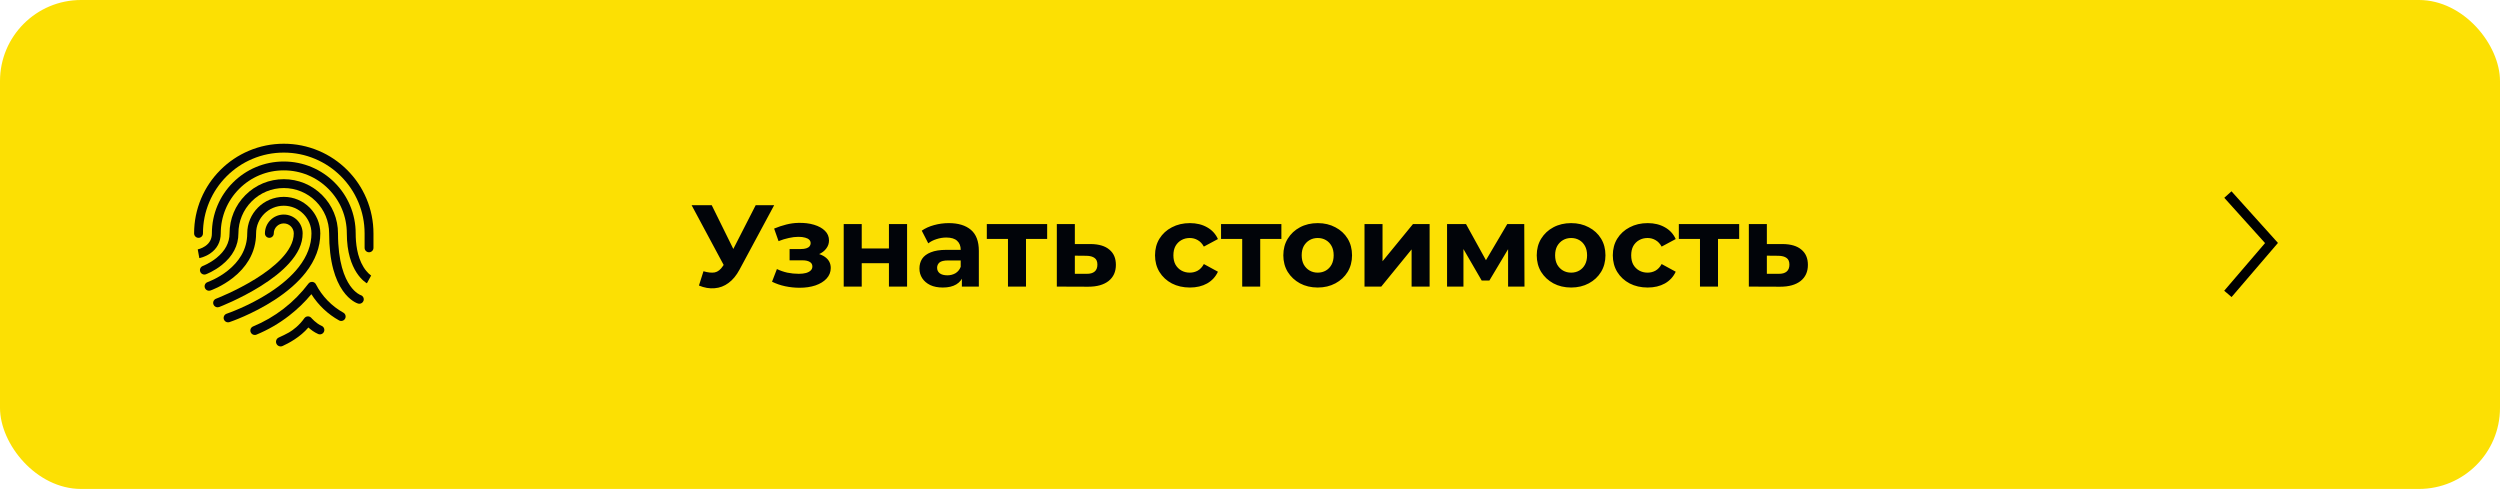 <?xml version="1.0" encoding="UTF-8"?> <svg xmlns="http://www.w3.org/2000/svg" width="1551" height="304" viewBox="0 0 1551 304" fill="none"><rect width="1551" height="303.341" rx="50.303" fill="#FCE003"></rect><path d="M436.436 168.284C439.225 169.101 441.558 169.341 443.433 169.005C445.356 168.62 447.063 167.274 448.554 164.966L451.007 161.287L452.088 160.061L468.823 127.314H480.291L458.797 167.274C456.873 170.88 454.589 173.645 451.944 175.569C449.348 177.492 446.486 178.574 443.361 178.815C440.235 179.103 436.989 178.55 433.623 177.156L436.436 168.284ZM451.872 169.798L429.079 127.314H441.558L458.292 161.215L451.872 169.798ZM496.063 178.526C493.082 178.526 490.101 178.213 487.119 177.588C484.186 176.963 481.469 176.025 478.969 174.775L481.998 166.913C483.97 167.875 486.109 168.62 488.418 169.149C490.774 169.63 493.154 169.87 495.558 169.87C497.29 169.87 498.78 169.702 500.03 169.366C501.329 168.981 502.315 168.452 502.988 167.779C503.661 167.105 503.998 166.288 503.998 165.326C503.998 164.076 503.469 163.138 502.411 162.513C501.353 161.84 499.814 161.503 497.794 161.503H489.86V154.507H496.857C498.155 154.507 499.261 154.363 500.175 154.074C501.088 153.785 501.762 153.377 502.194 152.848C502.675 152.271 502.916 151.598 502.916 150.828C502.916 150.011 502.627 149.313 502.05 148.736C501.473 148.159 500.632 147.727 499.526 147.438C498.42 147.101 497.025 146.933 495.342 146.933C493.419 146.933 491.423 147.174 489.355 147.654C487.288 148.087 485.172 148.736 483.008 149.602L480.267 141.812C482.816 140.754 485.34 139.913 487.841 139.287C490.341 138.662 492.818 138.326 495.27 138.278C498.876 138.181 502.122 138.566 505.007 139.432C507.893 140.297 510.153 141.547 511.788 143.182C513.471 144.817 514.312 146.813 514.312 149.169C514.312 151.045 513.735 152.728 512.581 154.218C511.475 155.709 509.936 156.887 507.965 157.753C505.993 158.57 503.781 158.979 501.329 158.979L501.617 156.743C505.897 156.743 509.263 157.608 511.716 159.339C514.168 161.023 515.394 163.331 515.394 166.264C515.394 168.764 514.529 170.952 512.797 172.828C511.114 174.655 508.806 176.074 505.873 177.083C502.988 178.045 499.718 178.526 496.063 178.526ZM523.438 177.805V138.999H534.618V154.146H551.497V138.999H562.749V177.805H551.497V163.307H534.618V177.805H523.438ZM596.746 177.805V170.231L596.025 168.572V155.012C596.025 152.607 595.28 150.732 593.789 149.386C592.346 148.039 590.11 147.366 587.081 147.366C585.013 147.366 582.97 147.703 580.95 148.376C578.978 149.001 577.295 149.866 575.901 150.972L571.862 143.11C573.977 141.62 576.526 140.466 579.507 139.648C582.489 138.831 585.518 138.422 588.596 138.422C594.51 138.422 599.103 139.816 602.372 142.605C605.642 145.394 607.277 149.746 607.277 155.661V177.805H596.746ZM584.917 178.382C581.888 178.382 579.291 177.877 577.127 176.867C574.963 175.809 573.304 174.391 572.15 172.611C570.996 170.832 570.419 168.837 570.419 166.625C570.419 164.316 570.972 162.297 572.078 160.566C573.232 158.835 575.035 157.488 577.488 156.526C579.94 155.517 583.138 155.012 587.081 155.012H597.395V161.575H588.307C585.662 161.575 583.835 162.008 582.825 162.874C581.864 163.739 581.383 164.821 581.383 166.12C581.383 167.562 581.936 168.716 583.042 169.582C584.196 170.399 585.759 170.808 587.73 170.808C589.605 170.808 591.288 170.375 592.779 169.51C594.27 168.596 595.352 167.274 596.025 165.543L597.756 170.736C596.939 173.236 595.448 175.136 593.284 176.434C591.12 177.733 588.331 178.382 584.917 178.382ZM625.347 177.805V145.635L627.871 148.231H612.219V138.999H649.655V148.231H634.002L636.527 145.635V177.805H625.347ZM676.642 151.405C681.74 151.453 685.61 152.607 688.255 154.867C690.948 157.079 692.295 160.229 692.295 164.316C692.295 168.596 690.78 171.938 687.75 174.342C684.721 176.699 680.513 177.877 675.128 177.877L655.653 177.805V138.999H666.833V151.405H676.642ZM674.118 169.87C676.282 169.919 677.941 169.462 679.095 168.5C680.249 167.538 680.826 166.096 680.826 164.172C680.826 162.249 680.249 160.878 679.095 160.061C677.941 159.195 676.282 158.738 674.118 158.69L666.833 158.618V169.87H674.118ZM738.218 178.382C734.034 178.382 730.307 177.54 727.037 175.857C723.768 174.126 721.195 171.746 719.32 168.716C717.492 165.687 716.579 162.249 716.579 158.402C716.579 154.507 717.492 151.069 719.32 148.087C721.195 145.058 723.768 142.702 727.037 141.019C730.307 139.287 734.034 138.422 738.218 138.422C742.305 138.422 745.863 139.287 748.893 141.019C751.922 142.702 754.158 145.13 755.601 148.304L746.873 152.992C745.863 151.165 744.589 149.818 743.05 148.953C741.56 148.087 739.925 147.654 738.145 147.654C736.222 147.654 734.491 148.087 732.952 148.953C731.413 149.818 730.187 151.045 729.273 152.631C728.408 154.218 727.975 156.142 727.975 158.402C727.975 160.662 728.408 162.585 729.273 164.172C730.187 165.759 731.413 166.985 732.952 167.851C734.491 168.716 736.222 169.149 738.145 169.149C739.925 169.149 741.56 168.74 743.05 167.923C744.589 167.057 745.863 165.687 746.873 163.812L755.601 168.572C754.158 171.698 751.922 174.126 748.893 175.857C745.863 177.54 742.305 178.382 738.218 178.382ZM770.663 177.805V145.635L773.187 148.231H757.535V138.999H794.971V148.231H779.318L781.843 145.635V177.805H770.663ZM817.525 178.382C813.39 178.382 809.711 177.516 806.489 175.785C803.316 174.054 800.791 171.698 798.916 168.716C797.088 165.687 796.175 162.249 796.175 158.402C796.175 154.507 797.088 151.069 798.916 148.087C800.791 145.058 803.316 142.702 806.489 141.019C809.711 139.287 813.39 138.422 817.525 138.422C821.613 138.422 825.267 139.287 828.489 141.019C831.711 142.702 834.235 145.034 836.063 148.015C837.89 150.996 838.804 154.459 838.804 158.402C838.804 162.249 837.89 165.687 836.063 168.716C834.235 171.698 831.711 174.054 828.489 175.785C825.267 177.516 821.613 178.382 817.525 178.382ZM817.525 169.149C819.401 169.149 821.084 168.716 822.574 167.851C824.065 166.985 825.243 165.759 826.109 164.172C826.974 162.537 827.407 160.614 827.407 158.402C827.407 156.142 826.974 154.218 826.109 152.631C825.243 151.045 824.065 149.818 822.574 148.953C821.084 148.087 819.401 147.654 817.525 147.654C815.65 147.654 813.967 148.087 812.476 148.953C810.985 149.818 809.783 151.045 808.87 152.631C808.004 154.218 807.571 156.142 807.571 158.402C807.571 160.614 808.004 162.537 808.87 164.172C809.783 165.759 810.985 166.985 812.476 167.851C813.967 168.716 815.65 169.149 817.525 169.149ZM846.543 177.805V138.999H857.723V162.08L876.621 138.999H886.935V177.805H875.755V154.723L856.929 177.805H846.543ZM897.752 177.805V138.999H909.509L924.152 165.543H919.463L935.115 138.999H945.646L945.79 177.805H935.62V150.54L937.351 151.694L924.007 174.054H919.247L905.831 150.9L907.922 150.395V177.805H897.752ZM974.745 178.382C970.61 178.382 966.931 177.516 963.71 175.785C960.536 174.054 958.011 171.698 956.136 168.716C954.309 165.687 953.395 162.249 953.395 158.402C953.395 154.507 954.309 151.069 956.136 148.087C958.011 145.058 960.536 142.702 963.71 141.019C966.931 139.287 970.61 138.422 974.745 138.422C978.833 138.422 982.487 139.287 985.709 141.019C988.931 142.702 991.456 145.034 993.283 148.015C995.11 150.996 996.024 154.459 996.024 158.402C996.024 162.249 995.11 165.687 993.283 168.716C991.456 171.698 988.931 174.054 985.709 175.785C982.487 177.516 978.833 178.382 974.745 178.382ZM974.745 169.149C976.621 169.149 978.304 168.716 979.795 167.851C981.285 166.985 982.463 165.759 983.329 164.172C984.194 162.537 984.627 160.614 984.627 158.402C984.627 156.142 984.194 154.218 983.329 152.631C982.463 151.045 981.285 149.818 979.795 148.953C978.304 148.087 976.621 147.654 974.745 147.654C972.87 147.654 971.187 148.087 969.696 148.953C968.206 149.818 967.004 151.045 966.09 152.631C965.224 154.218 964.792 156.142 964.792 158.402C964.792 160.614 965.224 162.537 966.09 164.172C967.004 165.759 968.206 166.985 969.696 167.851C971.187 168.716 972.87 169.149 974.745 169.149ZM1022.23 178.382C1018.04 178.382 1014.32 177.54 1011.05 175.857C1007.78 174.126 1005.21 171.746 1003.33 168.716C1001.5 165.687 1000.59 162.249 1000.59 158.402C1000.59 154.507 1001.5 151.069 1003.33 148.087C1005.21 145.058 1007.78 142.702 1011.05 141.019C1014.32 139.287 1018.04 138.422 1022.23 138.422C1026.32 138.422 1029.87 139.287 1032.9 141.019C1035.93 142.702 1038.17 145.13 1039.61 148.304L1030.88 152.992C1029.87 151.165 1028.6 149.818 1027.06 148.953C1025.57 148.087 1023.94 147.654 1022.16 147.654C1020.23 147.654 1018.5 148.087 1016.96 148.953C1015.42 149.818 1014.2 151.045 1013.28 152.631C1012.42 154.218 1011.99 156.142 1011.99 158.402C1011.99 160.662 1012.42 162.585 1013.28 164.172C1014.2 165.759 1015.42 166.985 1016.96 167.851C1018.5 168.716 1020.23 169.149 1022.16 169.149C1023.94 169.149 1025.57 168.74 1027.06 167.923C1028.6 167.057 1029.87 165.687 1030.88 163.812L1039.61 168.572C1038.17 171.698 1035.93 174.126 1032.9 175.857C1029.87 177.54 1026.32 178.382 1022.23 178.382ZM1054.67 177.805V145.635L1057.2 148.231H1041.55V138.999H1078.98V148.231H1063.33L1065.85 145.635V177.805H1054.67ZM1105.97 151.405C1111.07 151.453 1114.94 152.607 1117.58 154.867C1120.27 157.079 1121.62 160.229 1121.62 164.316C1121.62 168.596 1120.11 171.938 1117.08 174.342C1114.05 176.699 1109.84 177.877 1104.45 177.877L1084.98 177.805V138.999H1096.16V151.405H1105.97ZM1103.44 169.87C1105.61 169.919 1107.27 169.462 1108.42 168.5C1109.58 167.538 1110.15 166.096 1110.15 164.172C1110.15 162.249 1109.58 160.878 1108.42 160.061C1107.27 159.195 1105.61 158.738 1103.44 158.69L1096.16 158.618V169.87H1103.44Z" fill="#010409"></path><path d="M1382.18 120.697L1409.24 150.76L1382.18 182.327" stroke="black" stroke-width="6.013"></path><path d="M228.947 156.51C227.43 156.51 226.2 155.28 226.2 153.762V144.81C226.2 138.04 224.874 131.474 222.26 125.293C219.736 119.323 216.119 113.96 211.514 109.354C206.908 104.749 201.546 101.133 195.575 98.608C189.396 95.994 182.829 94.669 176.059 94.669C169.288 94.669 162.723 95.994 156.542 98.608C150.572 101.133 145.209 104.749 140.603 109.354C135.998 113.96 132.382 119.323 129.857 125.293C127.243 131.473 125.918 138.039 125.918 144.81C125.918 146.328 124.688 147.558 123.17 147.558C121.652 147.558 120.422 146.328 120.422 144.81C120.422 137.3 121.894 130.013 124.795 123.152C127.598 116.526 131.609 110.577 136.718 105.468C141.827 100.359 147.776 96.348 154.402 93.545C161.263 90.644 168.549 89.172 176.06 89.172C183.57 89.172 190.856 90.644 197.717 93.545C204.343 96.348 210.293 100.359 215.402 105.468C220.51 110.577 224.521 116.526 227.324 123.152C230.226 130.013 231.698 137.299 231.698 144.81V153.762C231.698 155.28 230.468 156.51 228.95 156.51H228.947Z" fill="#010409"></path><path d="M227.627 175.759C227.118 175.481 215.17 168.664 215.17 144.804C215.17 134.357 211.102 124.536 203.714 117.148C196.327 109.761 186.506 105.693 176.059 105.693C165.611 105.693 155.79 109.761 148.403 117.148C141.015 124.536 136.948 134.357 136.948 144.804C136.948 150.107 134.616 154.457 130.204 157.384C127.067 159.466 124.003 160.068 123.663 160.131L122.676 154.724L122.664 154.726C122.687 154.722 125.044 154.256 127.301 152.714C130.094 150.805 131.452 148.218 131.452 144.804C131.452 138.783 132.631 132.941 134.958 127.44C137.205 122.127 140.421 117.357 144.516 113.262C148.612 109.166 153.382 105.95 158.694 103.704C164.195 101.377 170.037 100.197 176.059 100.197C182.08 100.197 187.922 101.377 193.423 103.704C198.735 105.95 203.505 109.166 207.601 113.262C211.696 117.357 214.912 122.127 217.159 127.44C219.486 132.941 220.665 138.783 220.665 144.804C220.665 150.825 221.508 159.129 225.526 165.682C227.885 169.531 230.271 170.941 230.295 170.955L230.266 170.94L227.627 175.76V175.759Z" fill="#010409"></path><path d="M141.491 199.981C140.342 199.981 139.27 199.253 138.885 198.104C138.404 196.664 139.181 195.107 140.621 194.626C140.754 194.581 154.153 190.046 167.329 181.486C174.959 176.528 181.016 171.216 185.332 165.695C190.57 158.994 193.227 151.965 193.227 144.805C193.227 135.336 185.523 127.631 176.053 127.631C166.583 127.631 158.879 135.334 158.879 144.805C158.879 150.728 157.36 156.3 154.364 161.364C151.999 165.364 148.718 169.039 144.614 172.286C137.712 177.746 130.862 180.121 130.574 180.22C129.138 180.711 127.576 179.945 127.086 178.508C126.596 177.072 127.361 175.513 128.795 175.02C128.858 174.998 135.16 172.795 141.329 167.876C144.869 165.053 147.679 161.894 149.679 158.489C152.136 154.305 153.383 149.7 153.383 144.805C153.383 132.305 163.552 122.135 176.053 122.135C188.554 122.135 198.723 132.304 198.723 144.805C198.723 153.238 195.662 161.422 189.625 169.127C184.919 175.134 178.392 180.863 170.228 186.156C156.473 195.072 142.932 199.648 142.363 199.838C142.074 199.935 141.78 199.981 141.491 199.981Z" fill="#010409"></path><path d="M134.999 190.651C133.894 190.651 132.851 189.978 132.432 188.884C131.89 187.466 132.6 185.878 134.018 185.336C134.141 185.288 146.481 180.532 158.619 172.972C169.405 166.254 182.263 155.916 182.263 144.808C182.263 141.386 179.479 138.603 176.058 138.603C172.638 138.603 169.853 141.386 169.853 144.808C169.853 146.326 168.624 147.556 167.106 147.556C165.588 147.556 164.358 146.326 164.358 144.808C164.358 138.356 169.606 133.107 176.058 133.107C182.51 133.107 187.759 138.356 187.759 144.808C187.759 151.26 184.89 157.272 179.231 163.504C174.912 168.262 168.932 173.031 161.457 177.68C148.875 185.506 136.502 190.27 135.981 190.469C135.658 190.592 135.327 190.65 135.001 190.65L134.999 190.651Z" fill="#010409"></path><path d="M158.062 207.815C156.983 207.815 155.959 207.174 155.521 206.114C154.942 204.712 155.61 203.105 157.013 202.526C163.747 199.746 170.119 196.048 175.951 191.538C181.783 187.027 186.963 181.788 191.348 175.969C191.917 175.213 192.836 174.803 193.779 174.885C194.722 174.967 195.558 175.528 195.989 176.371C199.749 183.719 205.794 189.969 213.013 193.969C214.341 194.704 214.82 196.377 214.085 197.704C213.35 199.032 211.677 199.511 210.35 198.775C203.407 194.928 197.423 189.24 193.174 182.515C189.08 187.44 184.432 191.926 179.313 195.884C173.093 200.695 166.296 204.638 159.11 207.605C158.767 207.747 158.412 207.814 158.062 207.814V207.815Z" fill="#010409"></path><path d="M222.933 188.453C222.674 188.453 222.41 188.415 222.148 188.337C221.645 188.188 217.107 186.693 212.689 180.383C210.186 176.808 208.202 172.36 206.793 167.161C205.072 160.813 204.2 153.292 204.2 144.805C204.2 137.288 201.273 130.221 195.958 124.905C190.642 119.59 183.575 116.663 176.058 116.663C168.541 116.663 161.473 119.59 156.158 124.905C150.842 130.221 147.915 137.288 147.915 144.805C147.915 152.323 144.385 158.971 137.705 164.343C132.818 168.272 127.954 170.088 127.749 170.164C126.325 170.688 124.745 169.958 124.221 168.535C123.697 167.112 124.425 165.533 125.846 165.008C125.948 164.97 130.215 163.348 134.377 159.966C139.713 155.631 142.419 150.531 142.419 144.804C142.419 135.819 145.918 127.372 152.272 121.019C158.625 114.666 167.073 111.166 176.058 111.166C185.042 111.166 193.49 114.665 199.843 121.019C206.196 127.372 209.696 135.82 209.696 144.804C209.696 162.757 213.772 172.346 217.192 177.229C220.491 181.94 223.687 183.059 223.718 183.068C225.172 183.501 226.001 185.031 225.568 186.485C225.213 187.678 224.119 188.449 222.935 188.45L222.933 188.453Z" fill="#010409"></path><path d="M171.608 213.462C170.77 211.989 171.378 210.116 172.919 209.412C175.025 208.452 177.775 207.15 179.343 206.222C181.887 204.714 185.598 201.966 188.825 197.431C189.32 196.736 190.108 196.311 190.96 196.278C191.809 196.244 192.629 196.61 193.176 197.265C193.2 197.294 196.038 200.64 199.571 202.177C200.963 202.781 201.6 204.4 200.996 205.792C200.391 207.183 198.771 207.822 197.381 207.216C194.936 206.153 192.816 204.529 191.314 203.177C186.235 209.164 179.037 212.975 175.307 214.66C173.948 215.274 172.346 214.755 171.609 213.459L171.608 213.462Z" fill="#010409"></path></svg> 